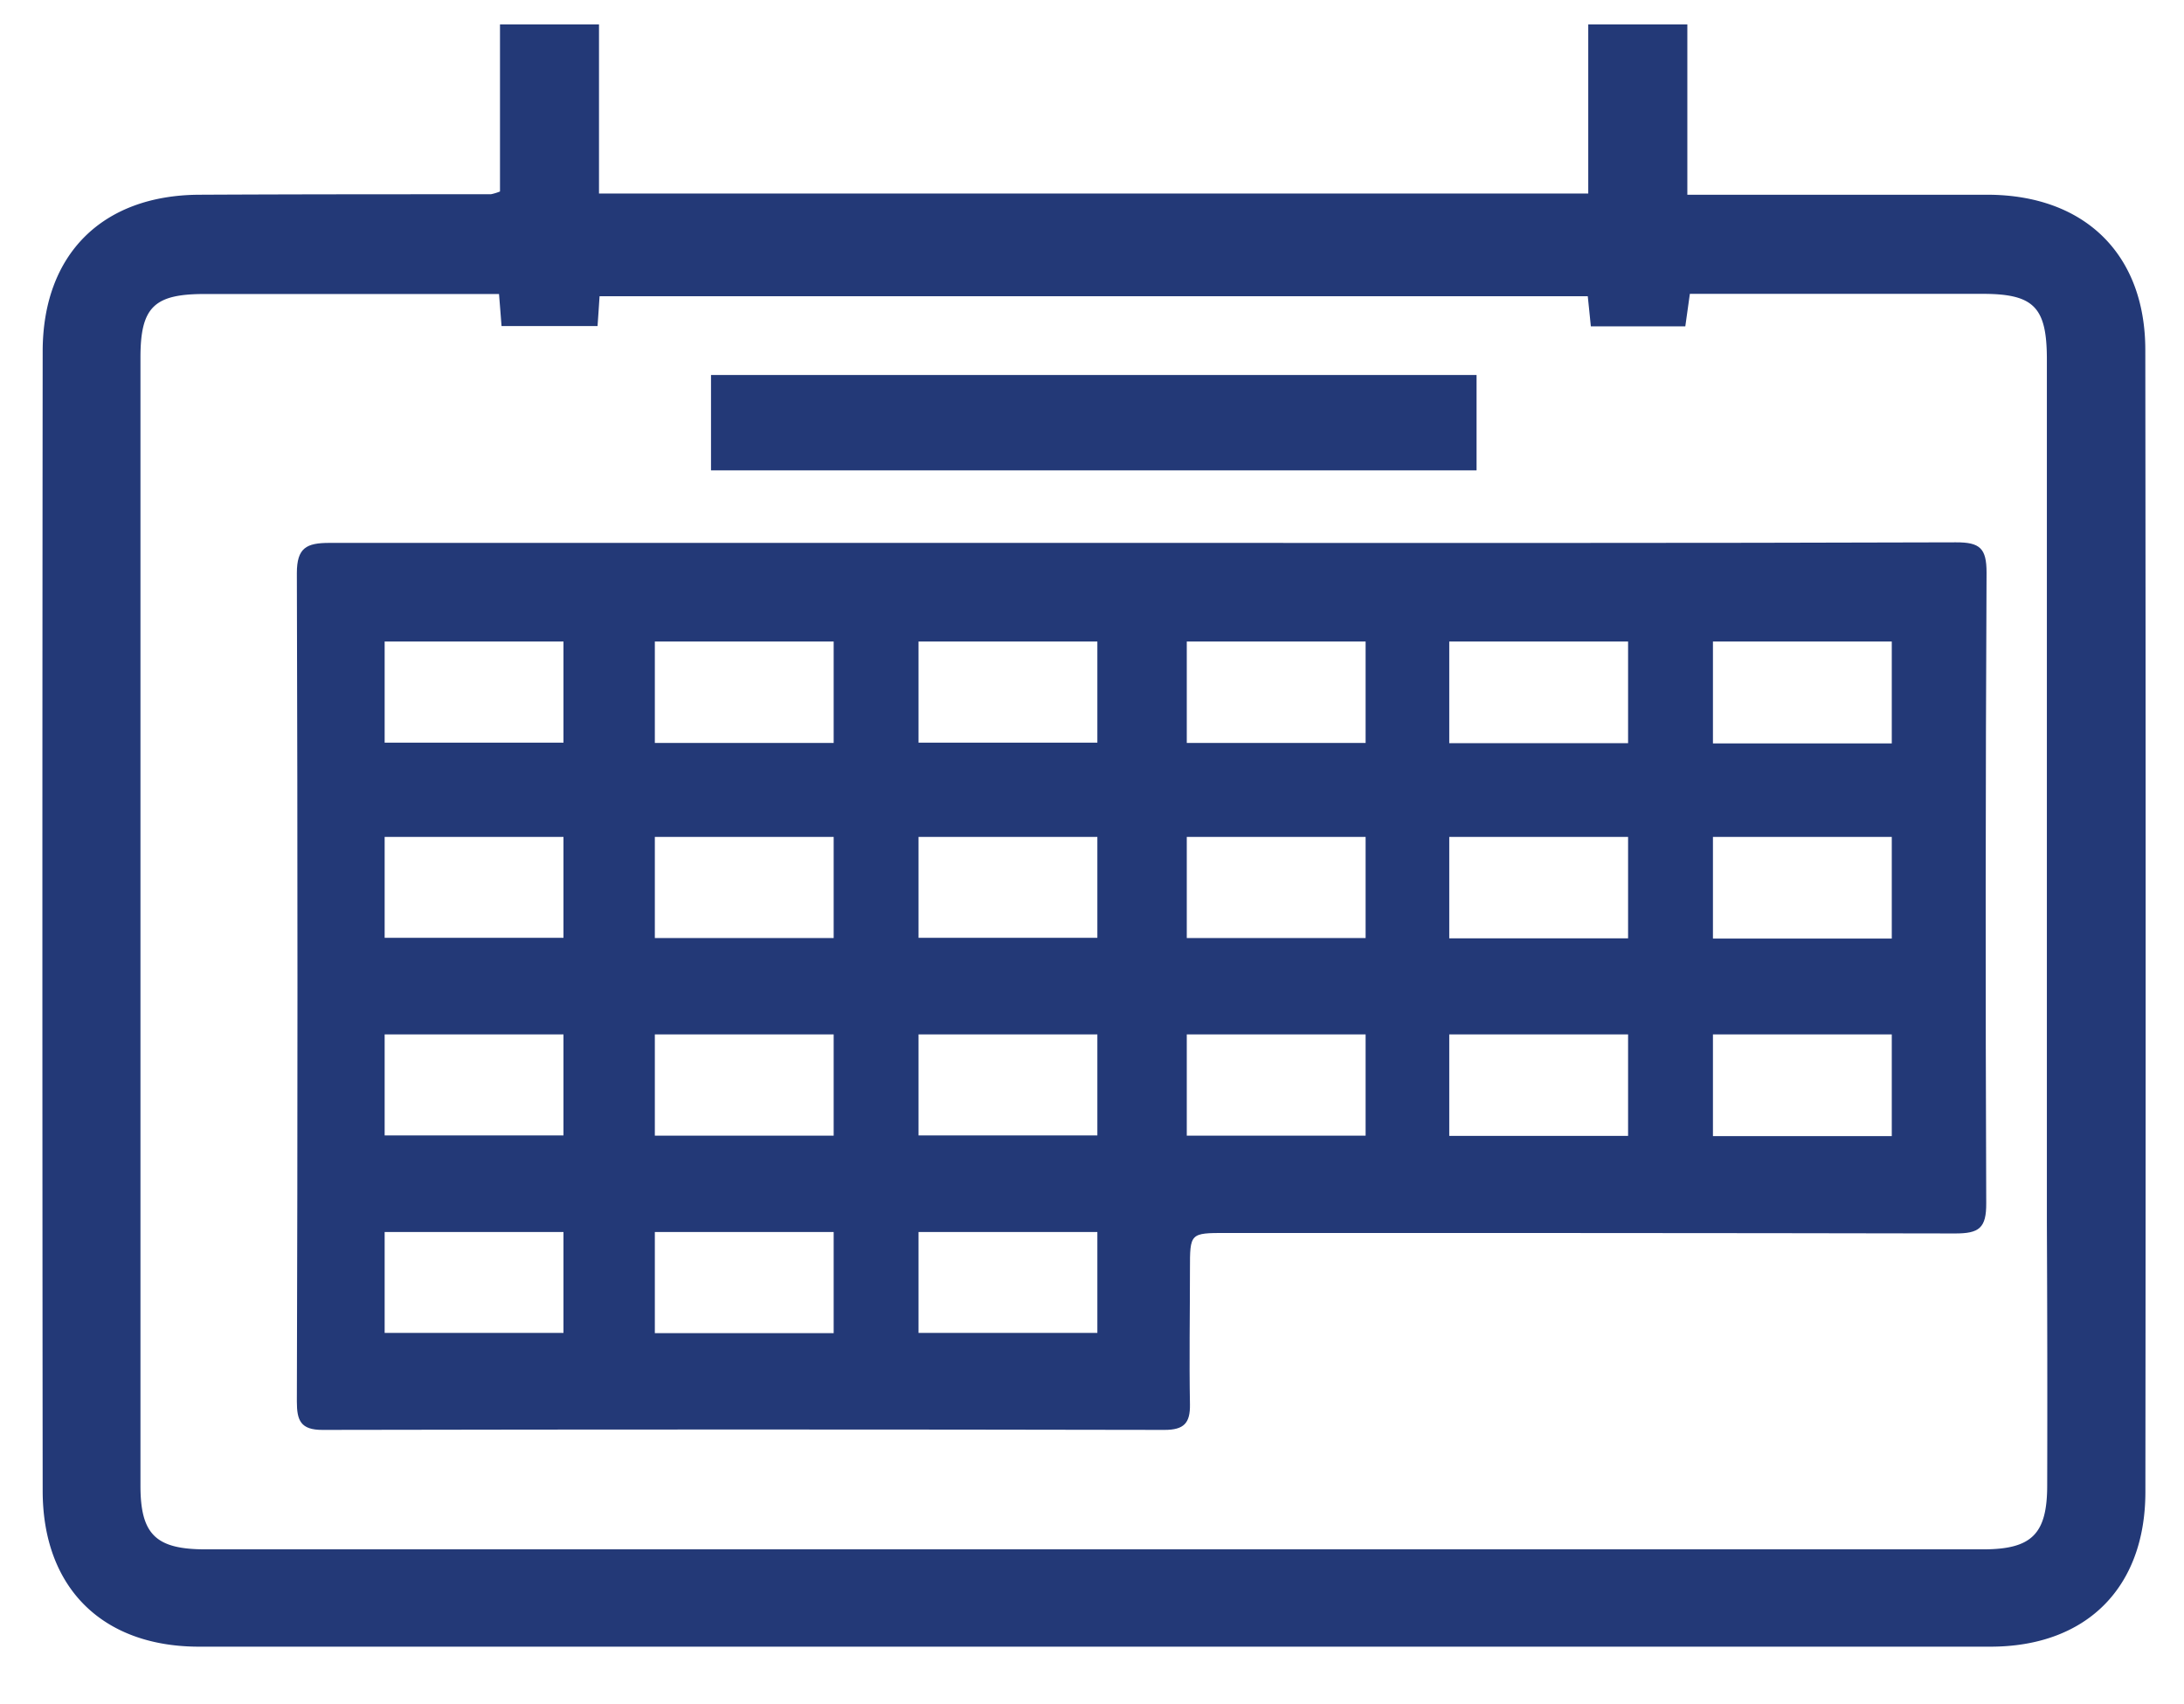 <svg id="Calque_1" data-name="Calque 1" xmlns="http://www.w3.org/2000/svg" viewBox="0 0 268.68 209.55"><defs><style>.cls-1{fill:#233977;}</style></defs><path class="cls-1" d="M263.92,43.05c0-11.83-7.5-19.07-19.39-19.1-11.06,0-22.12,0-33.17,0h-3.78V3H195.39v20.8H73.69V3H61.51V23.55a6.17,6.17,0,0,1-1.12.34c-12,0-23.92,0-35.88.06S5.27,31.3,5.25,43.19q-.07,70.08,0,140.15c0,11.92,7.32,19.17,19.22,19.18q110.19,0,220.38,0c11.78,0,19.06-7.2,19.08-19Q264,113.3,263.92,43.05ZM251.85,182.67c0,6-1.89,7.88-7.89,7.88H25.28c-6.08,0-8-1.8-8-7.82q0-69.39,0-138.78c0-6.17,1.68-7.79,7.85-7.79H61.39c.12,1.5.21,2.6.31,3.94H73.51c.09-1.21.16-2.31.25-3.67H195.33c.12,1.14.24,2.32.38,3.71h11.62c.16-1.15.33-2.34.56-4h36c6.31,0,7.92,1.61,7.92,8.05q0,53,0,106C251.86,161,251.88,171.83,251.85,182.67Z"/><path class="cls-1" d="M181.65,46.12H87.47V57.85h94.18Z"/><path class="cls-1" d="M244.39,70.42c0-3-.82-3.73-3.77-3.72-33.29.11-66.58.07-99.86.07H125.52q-42.48,0-85,0c-2.82,0-4,.6-4,3.72q.15,50.94,0,101.89c0,2.3.45,3.49,3.16,3.48q51.78-.1,103.58,0c2.4,0,3.17-.84,3.13-3.14-.1-5.53,0-11.06,0-16.59,0-4.48,0-4.49,4.45-4.49,29.9,0,59.8,0,89.7.06,2.91,0,3.83-.64,3.81-3.72Q244.2,109.18,244.39,70.42ZM69.32,163.93h-22V151.52h22Zm0-24.29h-22V127.22h22Zm0-24.3h-22V102.93h22Zm0-24h-22V78.9h22Zm33.24,72.62h-22V151.52h22Zm0-24.29h-22V127.22h22Zm0-24.3h-22V102.93h22Zm0-24h-22V78.9h22ZM135,163.93H113V151.52h22Zm0-24.29H113V127.22h22Zm0-24.3H113V102.93h22Zm0-24H113V78.9h22Zm33,48.33H146V127.22h22Zm0-24.3H146V102.93h22Zm0-24H146V78.9h22Zm32.29,48.33h-22V127.22h22Zm0-24.3h-22V102.93h22Zm0-24h-22V78.9h22Zm32.44,48.33h-22V127.22h22Zm0-24.3h-22V102.93h22Zm0-24h-22V78.9h22Z"/></svg>